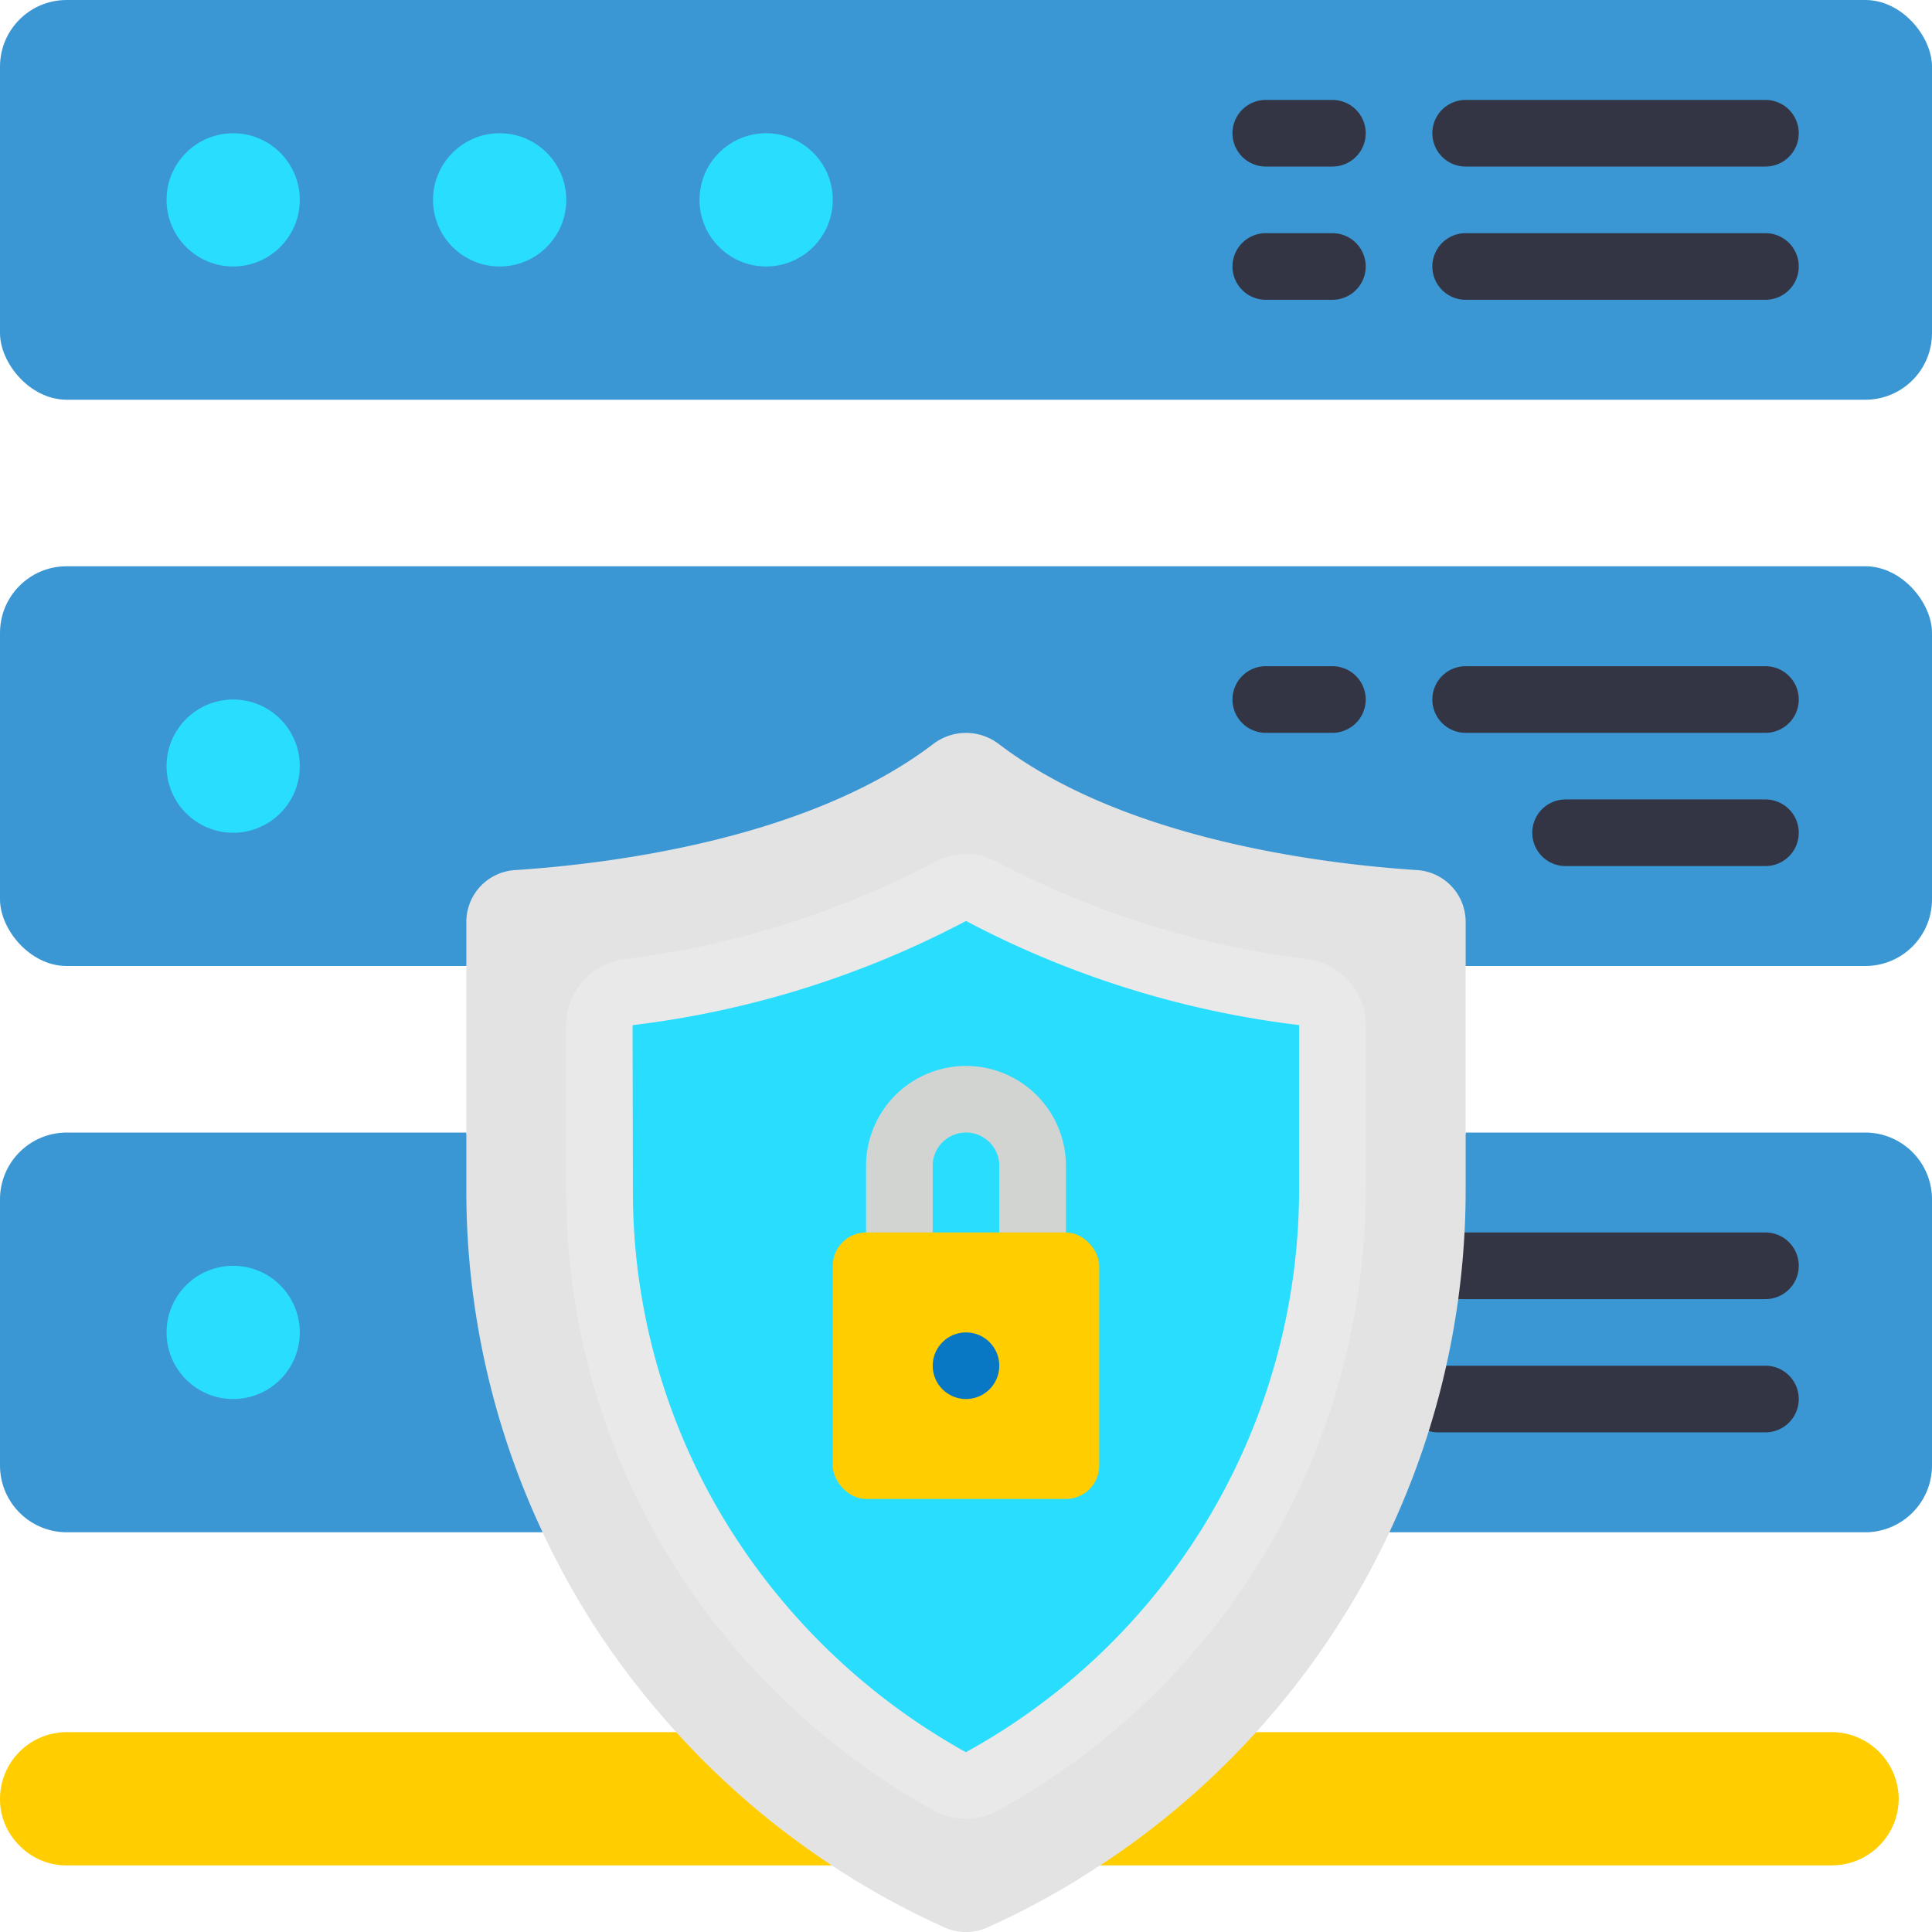 <svg xmlns="http://www.w3.org/2000/svg" xmlns:xlink="http://www.w3.org/1999/xlink" xmlns:svgjs="http://svgjs.com/svgjs" width="512" height="512" x="0" y="0" viewBox="0 0 58 58" style="enable-background:new 0 0 512 512" xml:space="preserve" class=""><g><g fill="none" fill-rule="nonzero"><path fill="#3b97d3" d="M16.29 46H2a2.006 2.006 0 0 1-2-2v-8a2.006 2.006 0 0 1 2-2h12z" data-original="#3b97d3" class=""></path><circle cx="7" cy="40" r="2" fill="#28ddfd" data-original="#65ddb9" class="" opacity="1"></circle><path fill="#ffcd00" d="M57 54a2.006 2.006 0 0 1-2 2H32a24.316 24.316 0 0 0 4.68-4H55a2.015 2.015 0 0 1 2 2zM26 56H2c-.53.003-1.04-.21-1.41-.59-.38-.37-.593-.88-.59-1.41a2.006 2.006 0 0 1 2-2h19.33A24.56 24.56 0 0 0 26 56z" data-original="#f0c419" class="" opacity="1"></path><rect width="58" height="12" fill="#3b97d3" rx="2" data-original="#3b97d3" class=""></rect><path fill="#333544" d="M53 5h-9a1 1 0 0 1 0-2h9a1 1 0 0 1 0 2zM53 9h-9a1 1 0 0 1 0-2h9a1 1 0 0 1 0 2zM40 5h-2a1 1 0 0 1 0-2h2a1 1 0 0 1 0 2zM40 9h-2a1 1 0 0 1 0-2h2a1 1 0 0 1 0 2z" data-original="#285680" class="" opacity="1"></path><path fill="#3b97d3" d="M44 34h12a2.006 2.006 0 0 1 2 2v8a2.006 2.006 0 0 1-2 2H41.71z" data-original="#3b97d3" class=""></path><path fill="#333544" d="M53 39h-9.11a1 1 0 0 1 0-2H53a1 1 0 0 1 0 2zM53 43h-9.83a1 1 0 0 1 0-2H53a1 1 0 0 1 0 2z" data-original="#285680" class="" opacity="1"></path><rect width="58" height="12" y="17" fill="#3b97d3" rx="2" data-original="#3b97d3" class=""></rect><path fill="#333544" d="M53 22h-9a1 1 0 0 1 0-2h9a1 1 0 0 1 0 2zM53 26h-6a1 1 0 0 1 0-2h6a1 1 0 0 1 0 2zM40 22h-2a1 1 0 0 1 0-2h2a1 1 0 0 1 0 2z" data-original="#285680" class="" opacity="1"></path><path fill="#e3e3e3" d="M44 27.68v8.07A24.206 24.206 0 0 1 37.71 52a24.316 24.316 0 0 1-4.68 4h-.01a22.95 22.95 0 0 1-3.37 1.86c-.413.19-.887.19-1.3 0A24.432 24.432 0 0 1 20.3 52c-.8-.884-1.54-1.823-2.21-2.81a23.761 23.761 0 0 1-1.8-3.19A24.058 24.058 0 0 1 14 35.75v-8.07a1.558 1.558 0 0 1 1.47-1.56c2.76-.18 8.76-.9 12.54-3.78a1.621 1.621 0 0 1 1.98 0c3.78 2.88 9.78 3.6 12.54 3.78A1.558 1.558 0 0 1 44 27.68z" data-original="#bdc3c7" class="" opacity="1"></path><path fill="#28ddfd" d="M29.487 53.823a1.017 1.017 0 0 1-.978 0 20.511 20.511 0 0 1-7.1-6.513A20.061 20.061 0 0 1 18 36.1v-4.973a.994.994 0 0 1 .848-.988 28.4 28.4 0 0 0 9.664-3.01.988.988 0 0 1 .976 0 28.4 28.4 0 0 0 9.664 3.01c.489.073.85.494.848.988V36.1a20.315 20.315 0 0 1-10.513 17.723z" data-original="#4fba6f" class="" opacity="1"></path><path fill="#d1d4d1" d="M31 38a1 1 0 0 1-1-1v-2a1 1 0 0 0-2 0v2a1 1 0 0 1-2 0v-2a3 3 0 0 1 6 0v2a1 1 0 0 1-1 1z" data-original="#d1d4d1" class=""></path><g fill="#65ddb9"><circle cx="7" cy="6" r="2" fill="#28ddfd" data-original="#65ddb9" class="" opacity="1"></circle><circle cx="15" cy="6" r="2" fill="#28ddfd" data-original="#65ddb9" class="" opacity="1"></circle><circle cx="23" cy="6" r="2" fill="#28ddfd" data-original="#65ddb9" class="" opacity="1"></circle><circle cx="7" cy="23" r="2" fill="#28ddfd" data-original="#65ddb9" class="" opacity="1"></circle></g><path fill="#e9e9e9" d="M29 54.6c-.34 0-.675-.085-.973-.249a21.616 21.616 0 0 1-7.446-6.831A21.045 21.045 0 0 1 17 35.752v-4.978a2 2 0 0 1 1.707-1.974 27.209 27.209 0 0 0 9.315-2.9 1.99 1.99 0 0 1 1.957 0 27.2 27.2 0 0 0 9.314 2.9A2 2 0 0 1 41 30.774v4.978a21.288 21.288 0 0 1-11.029 18.594A2.01 2.01 0 0 1 29 54.6zm-.005-2H29a19.29 19.29 0 0 0 10-16.848v-4.978a28.745 28.745 0 0 1-10-3.126 28.75 28.75 0 0 1-10.01 3.128l.01 4.976A19.047 19.047 0 0 0 22.24 46.4a19.618 19.618 0 0 0 6.753 6.2z" data-original="#ecf0f1" class="" opacity="1"></path><rect width="8" height="8" x="25" y="37" fill="#ffcd00" rx="1" data-original="#f3d55b" class="" opacity="1"></rect><circle cx="29" cy="41" r="1" fill="#0877c4" data-original="#a56a43" class="" opacity="1"></circle></g></g></svg>
